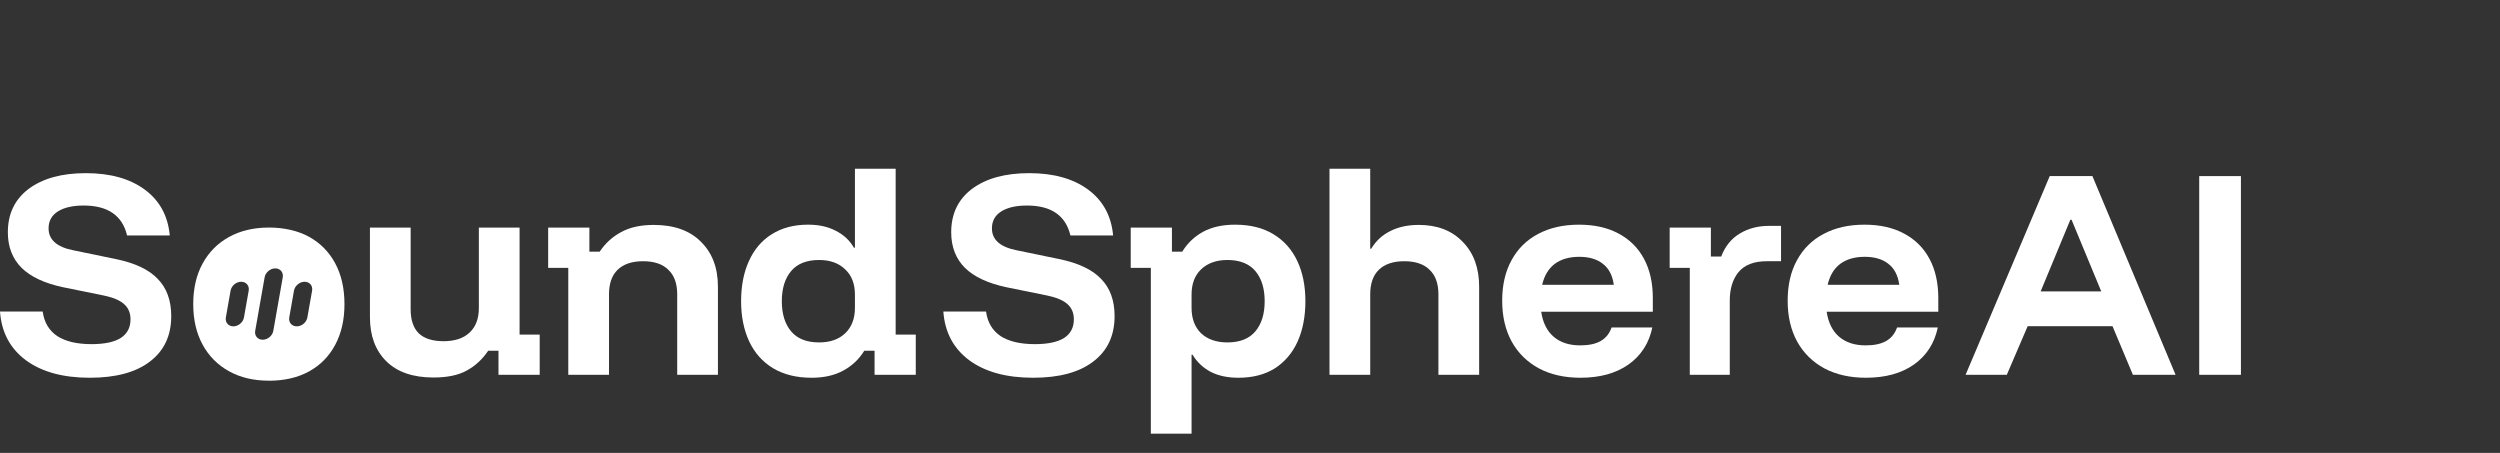 <?xml version="1.0" encoding="utf-8"?>
<svg xmlns="http://www.w3.org/2000/svg" fill="none" height="100%" overflow="visible" preserveAspectRatio="none" style="display: block;" viewBox="0 0 238.122 43.138" width="100%">
<rect x="0" y="0" width="238.122" height="43.138" fill="#333333" stroke="none"/>
<g id="logo">
<g id="Group 492">
<g id="Group 491">
<path d="M209.473 35.7V16.773H213.445V35.7H209.473Z" fill="white" id="Vector"/>
<path d="M187.22 35.7L195.234 16.773H199.3L207.221 35.7H203.156L201.216 31.073H193.132L191.145 35.7H187.22ZM194.37 27.755H200.141L197.314 20.932H197.197L194.37 27.755Z" fill="white" id="Vector_2"/>
</g>
<g id="Group 490">
<path d="M177.726 35.98C176.215 35.98 174.899 35.684 173.777 35.092C172.656 34.485 171.791 33.636 171.184 32.545C170.576 31.439 170.273 30.139 170.273 28.643C170.273 27.148 170.568 25.863 171.16 24.788C171.752 23.697 172.594 22.864 173.684 22.288C174.79 21.695 176.091 21.4 177.586 21.4C179.051 21.4 180.305 21.68 181.348 22.241C182.408 22.802 183.218 23.604 183.778 24.648C184.339 25.691 184.62 26.937 184.62 28.386V29.695H173.988C174.144 30.738 174.541 31.533 175.179 32.078C175.818 32.623 176.659 32.896 177.703 32.896C178.529 32.896 179.183 32.756 179.666 32.475C180.149 32.195 180.491 31.767 180.694 31.19H184.573C184.261 32.686 183.506 33.862 182.306 34.718C181.107 35.56 179.58 35.98 177.726 35.98ZM174.081 27.124H180.904C180.78 26.236 180.437 25.574 179.876 25.138C179.315 24.686 178.56 24.461 177.61 24.461C176.659 24.461 175.88 24.686 175.273 25.138C174.681 25.59 174.284 26.252 174.081 27.124Z" fill="white" id="Vector_3"/>
<path d="M160.95 35.7V25.512H159.034V21.68H162.959V24.437H163.941C164.315 23.456 164.907 22.724 165.717 22.241C166.527 21.758 167.438 21.516 168.451 21.516H169.642V24.881H168.287C167.072 24.881 166.176 25.224 165.6 25.909C165.039 26.595 164.759 27.498 164.759 28.62V35.7H160.95Z" fill="white" id="Vector_4"/>
<path d="M150.536 35.98C149.024 35.98 147.708 35.684 146.587 35.092C145.465 34.485 144.6 33.636 143.993 32.545C143.385 31.439 143.082 30.139 143.082 28.643C143.082 27.148 143.378 25.863 143.97 24.788C144.561 23.697 145.403 22.864 146.493 22.288C147.599 21.695 148.9 21.4 150.395 21.4C151.86 21.4 153.114 21.68 154.157 22.241C155.217 22.802 156.027 23.604 156.587 24.648C157.148 25.691 157.429 26.937 157.429 28.386V29.695H146.797C146.953 30.738 147.35 31.533 147.989 32.078C148.627 32.623 149.468 32.896 150.512 32.896C151.338 32.896 151.992 32.756 152.475 32.475C152.958 32.195 153.301 31.767 153.503 31.19H157.382C157.07 32.686 156.315 33.862 155.115 34.718C153.916 35.56 152.389 35.98 150.536 35.98ZM146.89 27.124H153.713C153.589 26.236 153.246 25.574 152.685 25.138C152.124 24.686 151.369 24.461 150.419 24.461C149.468 24.461 148.69 24.686 148.082 25.138C147.49 25.59 147.093 26.252 146.89 27.124Z" fill="white" id="Vector_5"/>
<path d="M126.633 35.7V16.072H130.512V23.689H130.605C131.057 22.942 131.665 22.381 132.428 22.007C133.191 21.618 134.095 21.423 135.138 21.423C136.899 21.423 138.293 21.96 139.321 23.035C140.365 24.095 140.887 25.52 140.887 27.311V35.7H137.008V28.036C137.008 27.008 136.727 26.229 136.167 25.699C135.621 25.154 134.819 24.881 133.76 24.881C132.701 24.881 131.891 25.154 131.33 25.699C130.785 26.229 130.512 27.008 130.512 28.036V35.7H126.633Z" fill="white" id="Vector_6"/>
<path d="M109.616 41.308V25.512H107.7V21.68H111.626V23.97H112.607C113.105 23.16 113.767 22.529 114.593 22.077C115.434 21.625 116.447 21.4 117.631 21.4C119.079 21.4 120.302 21.703 121.299 22.311C122.296 22.918 123.052 23.767 123.566 24.858C124.08 25.948 124.337 27.226 124.337 28.69C124.337 30.154 124.088 31.439 123.589 32.545C123.091 33.636 122.366 34.485 121.416 35.092C120.466 35.684 119.313 35.98 117.958 35.98C116.93 35.98 116.05 35.793 115.317 35.419C114.585 35.03 114.009 34.485 113.588 33.784H113.495V41.308H109.616ZM116.906 32.615C118.09 32.615 118.978 32.265 119.57 31.564C120.162 30.863 120.458 29.905 120.458 28.69C120.458 27.475 120.162 26.517 119.57 25.816C118.978 25.115 118.09 24.764 116.906 24.764C115.863 24.764 115.029 25.06 114.406 25.652C113.799 26.229 113.495 27.031 113.495 28.059V29.321C113.495 30.349 113.799 31.159 114.406 31.751C115.029 32.327 115.863 32.615 116.906 32.615Z" fill="white" id="Vector_7"/>
<path d="M98.405 35.98C95.866 35.98 93.841 35.427 92.33 34.321C90.819 33.2 89.993 31.65 89.853 29.671H93.919C94.059 30.699 94.519 31.478 95.298 32.008C96.092 32.522 97.183 32.779 98.569 32.779C99.8 32.779 100.726 32.584 101.35 32.195C101.973 31.79 102.284 31.198 102.284 30.419C102.284 29.811 102.082 29.329 101.677 28.97C101.287 28.612 100.649 28.339 99.761 28.152L95.858 27.358C94.098 26.984 92.782 26.369 91.909 25.512C91.037 24.64 90.601 23.51 90.601 22.124C90.601 20.364 91.263 18.985 92.587 17.988C93.927 16.991 95.742 16.493 98.031 16.493C100.353 16.493 102.222 17.015 103.639 18.058C105.057 19.102 105.851 20.558 106.023 22.428H101.957C101.505 20.527 100.127 19.577 97.821 19.577C96.778 19.577 95.96 19.764 95.368 20.138C94.776 20.512 94.48 21.049 94.48 21.75C94.48 22.825 95.251 23.518 96.793 23.83L100.859 24.671C102.697 25.045 104.037 25.676 104.878 26.564C105.735 27.436 106.163 28.62 106.163 30.115C106.163 31.969 105.485 33.41 104.13 34.438C102.79 35.466 100.882 35.98 98.405 35.98Z" fill="white" id="Vector_8"/>
</g>
<g id="Group 489">
<path d="M77.296 35.98C75.862 35.98 74.64 35.676 73.627 35.069C72.63 34.461 71.875 33.612 71.361 32.522C70.846 31.416 70.589 30.139 70.589 28.69C70.589 27.226 70.839 25.948 71.337 24.858C71.836 23.752 72.56 22.903 73.51 22.311C74.476 21.703 75.629 21.399 76.968 21.399C77.997 21.399 78.877 21.594 79.609 21.984C80.357 22.358 80.933 22.895 81.338 23.596H81.431V16.072H85.31V31.868H87.226V35.7H83.301V33.41H82.319C81.821 34.22 81.151 34.851 80.31 35.303C79.484 35.754 78.48 35.98 77.296 35.98ZM78.02 32.615C79.064 32.615 79.889 32.327 80.497 31.751C81.12 31.159 81.431 30.349 81.431 29.321V28.059C81.431 27.031 81.12 26.229 80.497 25.652C79.889 25.06 79.064 24.764 78.02 24.764C76.836 24.764 75.948 25.115 75.356 25.816C74.764 26.517 74.468 27.475 74.468 28.69C74.468 29.905 74.764 30.863 75.356 31.564C75.948 32.265 76.836 32.615 78.02 32.615Z" fill="white" id="Vector_9"/>
<path d="M54.128 35.7V25.512H52.212V21.68H56.138V23.97H57.119C57.664 23.16 58.35 22.537 59.175 22.101C60.001 21.649 61.029 21.423 62.26 21.423C64.207 21.423 65.71 21.96 66.77 23.035C67.844 24.094 68.382 25.52 68.382 27.311V35.7H64.503V28.036C64.503 27.007 64.223 26.229 63.662 25.699C63.117 25.154 62.314 24.881 61.255 24.881C60.196 24.881 59.386 25.154 58.825 25.699C58.28 26.229 58.007 27.007 58.007 28.036V35.7H54.128Z" fill="white" id="Vector_10"/>
<path d="M41.288 35.957C39.34 35.957 37.845 35.443 36.801 34.415C35.757 33.386 35.236 31.985 35.236 30.209V21.68H39.114V29.461C39.114 30.474 39.371 31.237 39.886 31.751C40.415 32.249 41.202 32.499 42.245 32.499C43.32 32.499 44.146 32.226 44.722 31.681C45.314 31.136 45.61 30.357 45.61 29.344V21.68H49.489V31.868H51.405V35.7H47.48V33.41H46.498C45.937 34.236 45.252 34.866 44.442 35.303C43.648 35.739 42.596 35.957 41.288 35.957Z" fill="white" id="Vector_11"/>
<path d="M8.553 35.98C6.013 35.98 3.988 35.427 2.477 34.321C0.966 33.2 0.141 31.65 0 29.671H4.066C4.206 30.699 4.666 31.478 5.445 32.008C6.239 32.522 7.33 32.779 8.716 32.779C9.947 32.779 10.874 32.584 11.497 32.195C12.12 31.79 12.431 31.198 12.431 30.419C12.431 29.811 12.229 29.329 11.824 28.97C11.434 28.612 10.796 28.339 9.908 28.152L6.006 27.358C4.245 26.984 2.929 26.369 2.057 25.512C1.184 24.64 0.748 23.51 0.748 22.124C0.748 20.364 1.41 18.985 2.734 17.988C4.074 16.991 5.889 16.493 8.179 16.493C10.5 16.493 12.369 17.015 13.787 18.058C15.204 19.102 15.999 20.558 16.17 22.428H12.104C11.653 20.527 10.274 19.577 7.968 19.577C6.925 19.577 6.107 19.764 5.515 20.138C4.923 20.512 4.627 21.049 4.627 21.75C4.627 22.825 5.398 23.518 6.94 23.83L11.006 24.671C12.844 25.045 14.184 25.676 15.025 26.564C15.882 27.436 16.31 28.62 16.31 30.115C16.31 31.969 15.633 33.41 14.277 34.438C12.938 35.466 11.03 35.98 8.553 35.98Z" fill="white" id="Vector_12"/>
<path d="M25.608 21.674C27.054 21.674 28.385 21.972 29.452 22.564C30.52 23.156 31.348 23.999 31.932 25.09C32.516 26.18 32.81 27.473 32.81 28.969C32.81 30.466 32.516 31.738 31.932 32.837C31.348 33.935 30.516 34.782 29.441 35.374C28.365 35.965 27.089 36.263 25.608 36.263V36.259C24.157 36.259 22.893 35.962 21.81 35.359C20.727 34.76 19.887 33.912 19.295 32.821C18.703 31.73 18.405 30.447 18.405 28.965C18.405 27.484 18.7 26.2 19.295 25.109C19.887 24.018 20.727 23.171 21.81 22.572C22.893 21.976 24.161 21.674 25.608 21.674ZM26.219 25.562C25.743 25.562 25.289 25.943 25.206 26.412L24.308 31.509C24.225 31.979 24.544 32.359 25.021 32.359C25.497 32.359 25.951 31.979 26.033 31.509L26.932 26.412C27.014 25.943 26.695 25.562 26.219 25.562ZM22.975 26.837C22.498 26.837 22.045 27.217 21.962 27.686L21.513 30.235C21.43 30.704 21.75 31.084 22.226 31.085C22.702 31.084 23.156 30.704 23.238 30.235L23.688 27.686C23.77 27.217 23.451 26.837 22.975 26.837ZM29.014 26.837C28.538 26.837 28.084 27.217 28.001 27.686L27.552 30.235C27.469 30.704 27.789 31.084 28.265 31.085C28.741 31.085 29.195 30.704 29.277 30.235L29.727 27.686C29.809 27.217 29.49 26.837 29.014 26.837Z" fill="white" id="Subtract"/>
</g>
</g>
</g>
</svg>